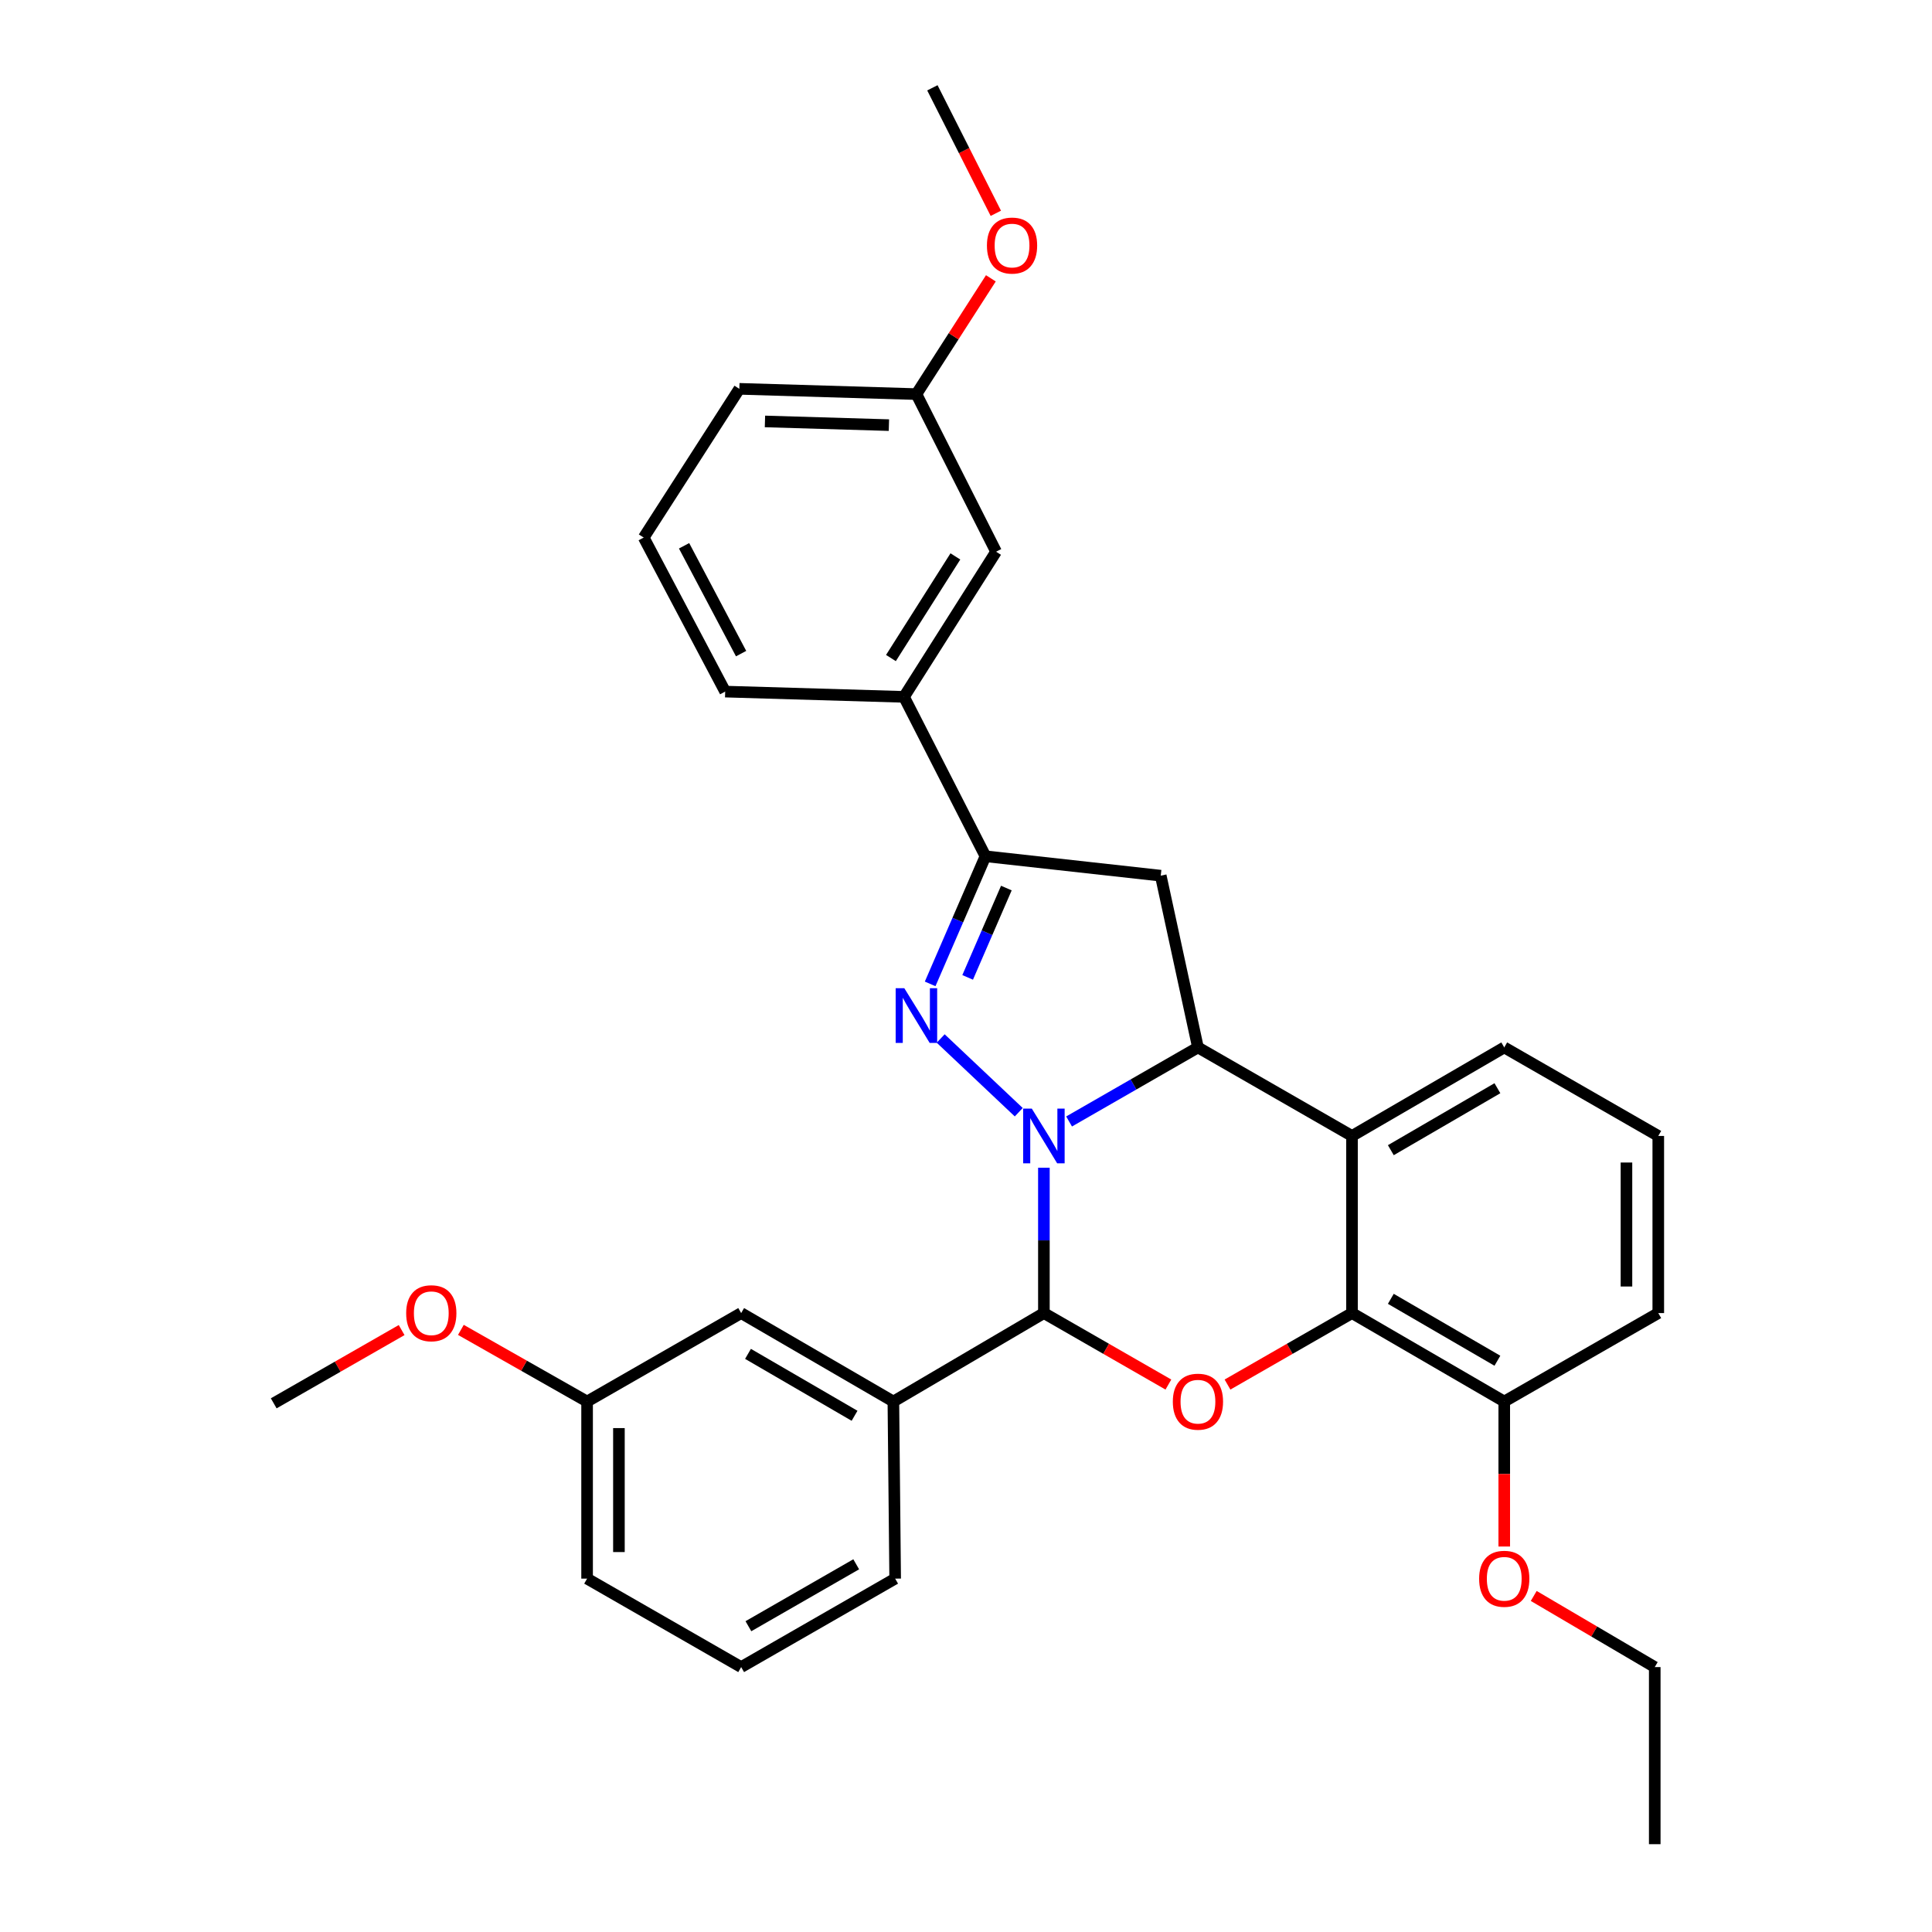 <?xml version='1.0' encoding='iso-8859-1'?>
<svg version='1.1' baseProfile='full'
              xmlns='http://www.w3.org/2000/svg'
                      xmlns:rdkit='http://www.rdkit.org/xml'
                      xmlns:xlink='http://www.w3.org/1999/xlink'
                  xml:space='preserve'
width='1000px' height='1000px' viewBox='0 0 1000 1000'>
<!-- END OF HEADER -->
<rect style='opacity:1.0;fill:#FFFFFF;stroke:none' width='1000' height='1000' x='0' y='0'> </rect>
<path class='bond-0' d='M 527.309,575.682 L 486.898,537.525' style='fill:none;fill-rule:evenodd;stroke:#0000FF;stroke-width:6px;stroke-linecap:butt;stroke-linejoin:miter;stroke-opacity:1' />
<path class='bond-1' d='M 553.356,580.473 L 586.705,561.31' style='fill:none;fill-rule:evenodd;stroke:#0000FF;stroke-width:6px;stroke-linecap:butt;stroke-linejoin:miter;stroke-opacity:1' />
<path class='bond-1' d='M 586.705,561.31 L 620.055,542.148' style='fill:none;fill-rule:evenodd;stroke:#000000;stroke-width:6px;stroke-linecap:butt;stroke-linejoin:miter;stroke-opacity:1' />
<path class='bond-2' d='M 540.317,604.418 L 540.317,642.032' style='fill:none;fill-rule:evenodd;stroke:#0000FF;stroke-width:6px;stroke-linecap:butt;stroke-linejoin:miter;stroke-opacity:1' />
<path class='bond-2' d='M 540.317,642.032 L 540.317,679.647' style='fill:none;fill-rule:evenodd;stroke:#000000;stroke-width:6px;stroke-linecap:butt;stroke-linejoin:miter;stroke-opacity:1' />
<path class='bond-5' d='M 481.445,509.257 L 495.756,476.228' style='fill:none;fill-rule:evenodd;stroke:#0000FF;stroke-width:6px;stroke-linecap:butt;stroke-linejoin:miter;stroke-opacity:1' />
<path class='bond-5' d='M 495.756,476.228 L 510.068,443.199' style='fill:none;fill-rule:evenodd;stroke:#000000;stroke-width:6px;stroke-linecap:butt;stroke-linejoin:miter;stroke-opacity:1' />
<path class='bond-5' d='M 500.855,505.898 L 510.873,482.778' style='fill:none;fill-rule:evenodd;stroke:#0000FF;stroke-width:6px;stroke-linecap:butt;stroke-linejoin:miter;stroke-opacity:1' />
<path class='bond-5' d='M 510.873,482.778 L 520.891,459.658' style='fill:none;fill-rule:evenodd;stroke:#000000;stroke-width:6px;stroke-linecap:butt;stroke-linejoin:miter;stroke-opacity:1' />
<path class='bond-4' d='M 620.055,542.148 L 699.792,587.966' style='fill:none;fill-rule:evenodd;stroke:#000000;stroke-width:6px;stroke-linecap:butt;stroke-linejoin:miter;stroke-opacity:1' />
<path class='bond-7' d='M 620.055,542.148 L 600.798,453.249' style='fill:none;fill-rule:evenodd;stroke:#000000;stroke-width:6px;stroke-linecap:butt;stroke-linejoin:miter;stroke-opacity:1' />
<path class='bond-3' d='M 540.317,679.647 L 572.537,698.146' style='fill:none;fill-rule:evenodd;stroke:#000000;stroke-width:6px;stroke-linecap:butt;stroke-linejoin:miter;stroke-opacity:1' />
<path class='bond-3' d='M 572.537,698.146 L 604.756,716.645' style='fill:none;fill-rule:evenodd;stroke:#FF0000;stroke-width:6px;stroke-linecap:butt;stroke-linejoin:miter;stroke-opacity:1' />
<path class='bond-8' d='M 540.317,679.647 L 462.41,725.428' style='fill:none;fill-rule:evenodd;stroke:#000000;stroke-width:6px;stroke-linecap:butt;stroke-linejoin:miter;stroke-opacity:1' />
<path class='bond-6' d='M 635.353,716.645 L 667.573,698.146' style='fill:none;fill-rule:evenodd;stroke:#FF0000;stroke-width:6px;stroke-linecap:butt;stroke-linejoin:miter;stroke-opacity:1' />
<path class='bond-6' d='M 667.573,698.146 L 699.792,679.647' style='fill:none;fill-rule:evenodd;stroke:#000000;stroke-width:6px;stroke-linecap:butt;stroke-linejoin:miter;stroke-opacity:1' />
<path class='bond-13' d='M 699.792,587.966 L 778.596,542.148' style='fill:none;fill-rule:evenodd;stroke:#000000;stroke-width:6px;stroke-linecap:butt;stroke-linejoin:miter;stroke-opacity:1' />
<path class='bond-13' d='M 719.893,595.335 L 775.056,563.263' style='fill:none;fill-rule:evenodd;stroke:#000000;stroke-width:6px;stroke-linecap:butt;stroke-linejoin:miter;stroke-opacity:1' />
<path class='bond-32' d='M 699.792,587.966 L 699.792,679.647' style='fill:none;fill-rule:evenodd;stroke:#000000;stroke-width:6px;stroke-linecap:butt;stroke-linejoin:miter;stroke-opacity:1' />
<path class='bond-9' d='M 510.068,443.199 L 467.911,360.697' style='fill:none;fill-rule:evenodd;stroke:#000000;stroke-width:6px;stroke-linecap:butt;stroke-linejoin:miter;stroke-opacity:1' />
<path class='bond-31' d='M 510.068,443.199 L 600.798,453.249' style='fill:none;fill-rule:evenodd;stroke:#000000;stroke-width:6px;stroke-linecap:butt;stroke-linejoin:miter;stroke-opacity:1' />
<path class='bond-10' d='M 699.792,679.647 L 778.596,725.428' style='fill:none;fill-rule:evenodd;stroke:#000000;stroke-width:6px;stroke-linecap:butt;stroke-linejoin:miter;stroke-opacity:1' />
<path class='bond-10' d='M 719.888,672.269 L 775.051,704.316' style='fill:none;fill-rule:evenodd;stroke:#000000;stroke-width:6px;stroke-linecap:butt;stroke-linejoin:miter;stroke-opacity:1' />
<path class='bond-11' d='M 462.41,725.428 L 383.625,679.647' style='fill:none;fill-rule:evenodd;stroke:#000000;stroke-width:6px;stroke-linecap:butt;stroke-linejoin:miter;stroke-opacity:1' />
<path class='bond-11' d='M 442.315,732.806 L 387.165,700.759' style='fill:none;fill-rule:evenodd;stroke:#000000;stroke-width:6px;stroke-linecap:butt;stroke-linejoin:miter;stroke-opacity:1' />
<path class='bond-17' d='M 462.41,725.428 L 463.335,817.092' style='fill:none;fill-rule:evenodd;stroke:#000000;stroke-width:6px;stroke-linecap:butt;stroke-linejoin:miter;stroke-opacity:1' />
<path class='bond-12' d='M 467.911,360.697 L 515.569,285.555' style='fill:none;fill-rule:evenodd;stroke:#000000;stroke-width:6px;stroke-linecap:butt;stroke-linejoin:miter;stroke-opacity:1' />
<path class='bond-12' d='M 461.147,340.602 L 494.507,288.002' style='fill:none;fill-rule:evenodd;stroke:#000000;stroke-width:6px;stroke-linecap:butt;stroke-linejoin:miter;stroke-opacity:1' />
<path class='bond-20' d='M 467.911,360.697 L 375.351,357.97' style='fill:none;fill-rule:evenodd;stroke:#000000;stroke-width:6px;stroke-linecap:butt;stroke-linejoin:miter;stroke-opacity:1' />
<path class='bond-16' d='M 778.596,725.428 L 778.596,762.954' style='fill:none;fill-rule:evenodd;stroke:#000000;stroke-width:6px;stroke-linecap:butt;stroke-linejoin:miter;stroke-opacity:1' />
<path class='bond-16' d='M 778.596,762.954 L 778.596,800.48' style='fill:none;fill-rule:evenodd;stroke:#FF0000;stroke-width:6px;stroke-linecap:butt;stroke-linejoin:miter;stroke-opacity:1' />
<path class='bond-24' d='M 778.596,725.428 L 858.324,679.647' style='fill:none;fill-rule:evenodd;stroke:#000000;stroke-width:6px;stroke-linecap:butt;stroke-linejoin:miter;stroke-opacity:1' />
<path class='bond-14' d='M 383.625,679.647 L 303.878,725.428' style='fill:none;fill-rule:evenodd;stroke:#000000;stroke-width:6px;stroke-linecap:butt;stroke-linejoin:miter;stroke-opacity:1' />
<path class='bond-15' d='M 515.569,285.555 L 474.336,203.987' style='fill:none;fill-rule:evenodd;stroke:#000000;stroke-width:6px;stroke-linecap:butt;stroke-linejoin:miter;stroke-opacity:1' />
<path class='bond-21' d='M 778.596,542.148 L 858.324,587.966' style='fill:none;fill-rule:evenodd;stroke:#000000;stroke-width:6px;stroke-linecap:butt;stroke-linejoin:miter;stroke-opacity:1' />
<path class='bond-18' d='M 303.878,725.428 L 271.216,706.886' style='fill:none;fill-rule:evenodd;stroke:#000000;stroke-width:6px;stroke-linecap:butt;stroke-linejoin:miter;stroke-opacity:1' />
<path class='bond-18' d='M 271.216,706.886 L 238.553,688.343' style='fill:none;fill-rule:evenodd;stroke:#FF0000;stroke-width:6px;stroke-linecap:butt;stroke-linejoin:miter;stroke-opacity:1' />
<path class='bond-33' d='M 303.878,725.428 L 303.878,817.092' style='fill:none;fill-rule:evenodd;stroke:#000000;stroke-width:6px;stroke-linecap:butt;stroke-linejoin:miter;stroke-opacity:1' />
<path class='bond-33' d='M 320.353,739.178 L 320.353,803.342' style='fill:none;fill-rule:evenodd;stroke:#000000;stroke-width:6px;stroke-linecap:butt;stroke-linejoin:miter;stroke-opacity:1' />
<path class='bond-19' d='M 474.336,203.987 L 493.603,174.024' style='fill:none;fill-rule:evenodd;stroke:#000000;stroke-width:6px;stroke-linecap:butt;stroke-linejoin:miter;stroke-opacity:1' />
<path class='bond-19' d='M 493.603,174.024 L 512.871,144.061' style='fill:none;fill-rule:evenodd;stroke:#FF0000;stroke-width:6px;stroke-linecap:butt;stroke-linejoin:miter;stroke-opacity:1' />
<path class='bond-35' d='M 474.336,203.987 L 382.682,201.259' style='fill:none;fill-rule:evenodd;stroke:#000000;stroke-width:6px;stroke-linecap:butt;stroke-linejoin:miter;stroke-opacity:1' />
<path class='bond-35' d='M 460.098,220.045 L 395.94,218.136' style='fill:none;fill-rule:evenodd;stroke:#000000;stroke-width:6px;stroke-linecap:butt;stroke-linejoin:miter;stroke-opacity:1' />
<path class='bond-27' d='M 793.855,826.061 L 825.174,844.472' style='fill:none;fill-rule:evenodd;stroke:#FF0000;stroke-width:6px;stroke-linecap:butt;stroke-linejoin:miter;stroke-opacity:1' />
<path class='bond-27' d='M 825.174,844.472 L 856.494,862.882' style='fill:none;fill-rule:evenodd;stroke:#000000;stroke-width:6px;stroke-linecap:butt;stroke-linejoin:miter;stroke-opacity:1' />
<path class='bond-22' d='M 463.335,817.092 L 383.625,862.882' style='fill:none;fill-rule:evenodd;stroke:#000000;stroke-width:6px;stroke-linecap:butt;stroke-linejoin:miter;stroke-opacity:1' />
<path class='bond-22' d='M 443.172,809.675 L 387.375,841.728' style='fill:none;fill-rule:evenodd;stroke:#000000;stroke-width:6px;stroke-linecap:butt;stroke-linejoin:miter;stroke-opacity:1' />
<path class='bond-29' d='M 207.885,688.439 L 174.78,707.401' style='fill:none;fill-rule:evenodd;stroke:#FF0000;stroke-width:6px;stroke-linecap:butt;stroke-linejoin:miter;stroke-opacity:1' />
<path class='bond-29' d='M 174.78,707.401 L 141.676,726.362' style='fill:none;fill-rule:evenodd;stroke:#000000;stroke-width:6px;stroke-linecap:butt;stroke-linejoin:miter;stroke-opacity:1' />
<path class='bond-28' d='M 515.439,110.409 L 499.02,77.932' style='fill:none;fill-rule:evenodd;stroke:#FF0000;stroke-width:6px;stroke-linecap:butt;stroke-linejoin:miter;stroke-opacity:1' />
<path class='bond-28' d='M 499.02,77.932 L 482.601,45.455' style='fill:none;fill-rule:evenodd;stroke:#000000;stroke-width:6px;stroke-linecap:butt;stroke-linejoin:miter;stroke-opacity:1' />
<path class='bond-23' d='M 375.351,357.97 L 333.185,278.242' style='fill:none;fill-rule:evenodd;stroke:#000000;stroke-width:6px;stroke-linecap:butt;stroke-linejoin:miter;stroke-opacity:1' />
<path class='bond-23' d='M 383.589,338.309 L 354.073,282.499' style='fill:none;fill-rule:evenodd;stroke:#000000;stroke-width:6px;stroke-linecap:butt;stroke-linejoin:miter;stroke-opacity:1' />
<path class='bond-34' d='M 858.324,587.966 L 858.324,679.647' style='fill:none;fill-rule:evenodd;stroke:#000000;stroke-width:6px;stroke-linecap:butt;stroke-linejoin:miter;stroke-opacity:1' />
<path class='bond-34' d='M 841.85,601.718 L 841.85,665.895' style='fill:none;fill-rule:evenodd;stroke:#000000;stroke-width:6px;stroke-linecap:butt;stroke-linejoin:miter;stroke-opacity:1' />
<path class='bond-26' d='M 383.625,862.882 L 303.878,817.092' style='fill:none;fill-rule:evenodd;stroke:#000000;stroke-width:6px;stroke-linecap:butt;stroke-linejoin:miter;stroke-opacity:1' />
<path class='bond-25' d='M 333.185,278.242 L 382.682,201.259' style='fill:none;fill-rule:evenodd;stroke:#000000;stroke-width:6px;stroke-linecap:butt;stroke-linejoin:miter;stroke-opacity:1' />
<path class='bond-30' d='M 856.494,862.882 L 856.494,954.545' style='fill:none;fill-rule:evenodd;stroke:#000000;stroke-width:6px;stroke-linecap:butt;stroke-linejoin:miter;stroke-opacity:1' />
<path  class='atom-0' d='M 534.057 573.806
L 543.337 588.806
Q 544.257 590.286, 545.737 592.966
Q 547.217 595.646, 547.297 595.806
L 547.297 573.806
L 551.057 573.806
L 551.057 602.126
L 547.177 602.126
L 537.217 585.726
Q 536.057 583.806, 534.817 581.606
Q 533.617 579.406, 533.257 578.726
L 533.257 602.126
L 529.577 602.126
L 529.577 573.806
L 534.057 573.806
' fill='#0000FF'/>
<path  class='atom-1' d='M 468.076 511.504
L 477.356 526.504
Q 478.276 527.984, 479.756 530.664
Q 481.236 533.344, 481.316 533.504
L 481.316 511.504
L 485.076 511.504
L 485.076 539.824
L 481.196 539.824
L 471.236 523.424
Q 470.076 521.504, 468.836 519.304
Q 467.636 517.104, 467.276 516.424
L 467.276 539.824
L 463.596 539.824
L 463.596 511.504
L 468.076 511.504
' fill='#0000FF'/>
<path  class='atom-4' d='M 607.055 725.508
Q 607.055 718.708, 610.415 714.908
Q 613.775 711.108, 620.055 711.108
Q 626.335 711.108, 629.695 714.908
Q 633.055 718.708, 633.055 725.508
Q 633.055 732.388, 629.655 736.308
Q 626.255 740.188, 620.055 740.188
Q 613.815 740.188, 610.415 736.308
Q 607.055 732.428, 607.055 725.508
M 620.055 736.988
Q 624.375 736.988, 626.695 734.108
Q 629.055 731.188, 629.055 725.508
Q 629.055 719.948, 626.695 717.148
Q 624.375 714.308, 620.055 714.308
Q 615.735 714.308, 613.375 717.108
Q 611.055 719.908, 611.055 725.508
Q 611.055 731.228, 613.375 734.108
Q 615.735 736.988, 620.055 736.988
' fill='#FF0000'/>
<path  class='atom-17' d='M 765.596 817.172
Q 765.596 810.372, 768.956 806.572
Q 772.316 802.772, 778.596 802.772
Q 784.876 802.772, 788.236 806.572
Q 791.596 810.372, 791.596 817.172
Q 791.596 824.052, 788.196 827.972
Q 784.796 831.852, 778.596 831.852
Q 772.356 831.852, 768.956 827.972
Q 765.596 824.092, 765.596 817.172
M 778.596 828.652
Q 782.916 828.652, 785.236 825.772
Q 787.596 822.852, 787.596 817.172
Q 787.596 811.612, 785.236 808.812
Q 782.916 805.972, 778.596 805.972
Q 774.276 805.972, 771.916 808.772
Q 769.596 811.572, 769.596 817.172
Q 769.596 822.892, 771.916 825.772
Q 774.276 828.652, 778.596 828.652
' fill='#FF0000'/>
<path  class='atom-19' d='M 210.235 679.727
Q 210.235 672.927, 213.595 669.127
Q 216.955 665.327, 223.235 665.327
Q 229.515 665.327, 232.875 669.127
Q 236.235 672.927, 236.235 679.727
Q 236.235 686.607, 232.835 690.527
Q 229.435 694.407, 223.235 694.407
Q 216.995 694.407, 213.595 690.527
Q 210.235 686.647, 210.235 679.727
M 223.235 691.207
Q 227.555 691.207, 229.875 688.327
Q 232.235 685.407, 232.235 679.727
Q 232.235 674.167, 229.875 671.367
Q 227.555 668.527, 223.235 668.527
Q 218.915 668.527, 216.555 671.327
Q 214.235 674.127, 214.235 679.727
Q 214.235 685.447, 216.555 688.327
Q 218.915 691.207, 223.235 691.207
' fill='#FF0000'/>
<path  class='atom-20' d='M 510.833 127.093
Q 510.833 120.293, 514.193 116.493
Q 517.553 112.693, 523.833 112.693
Q 530.113 112.693, 533.473 116.493
Q 536.833 120.293, 536.833 127.093
Q 536.833 133.973, 533.433 137.893
Q 530.033 141.773, 523.833 141.773
Q 517.593 141.773, 514.193 137.893
Q 510.833 134.013, 510.833 127.093
M 523.833 138.573
Q 528.153 138.573, 530.473 135.693
Q 532.833 132.773, 532.833 127.093
Q 532.833 121.533, 530.473 118.733
Q 528.153 115.893, 523.833 115.893
Q 519.513 115.893, 517.153 118.693
Q 514.833 121.493, 514.833 127.093
Q 514.833 132.813, 517.153 135.693
Q 519.513 138.573, 523.833 138.573
' fill='#FF0000'/>
</svg>
